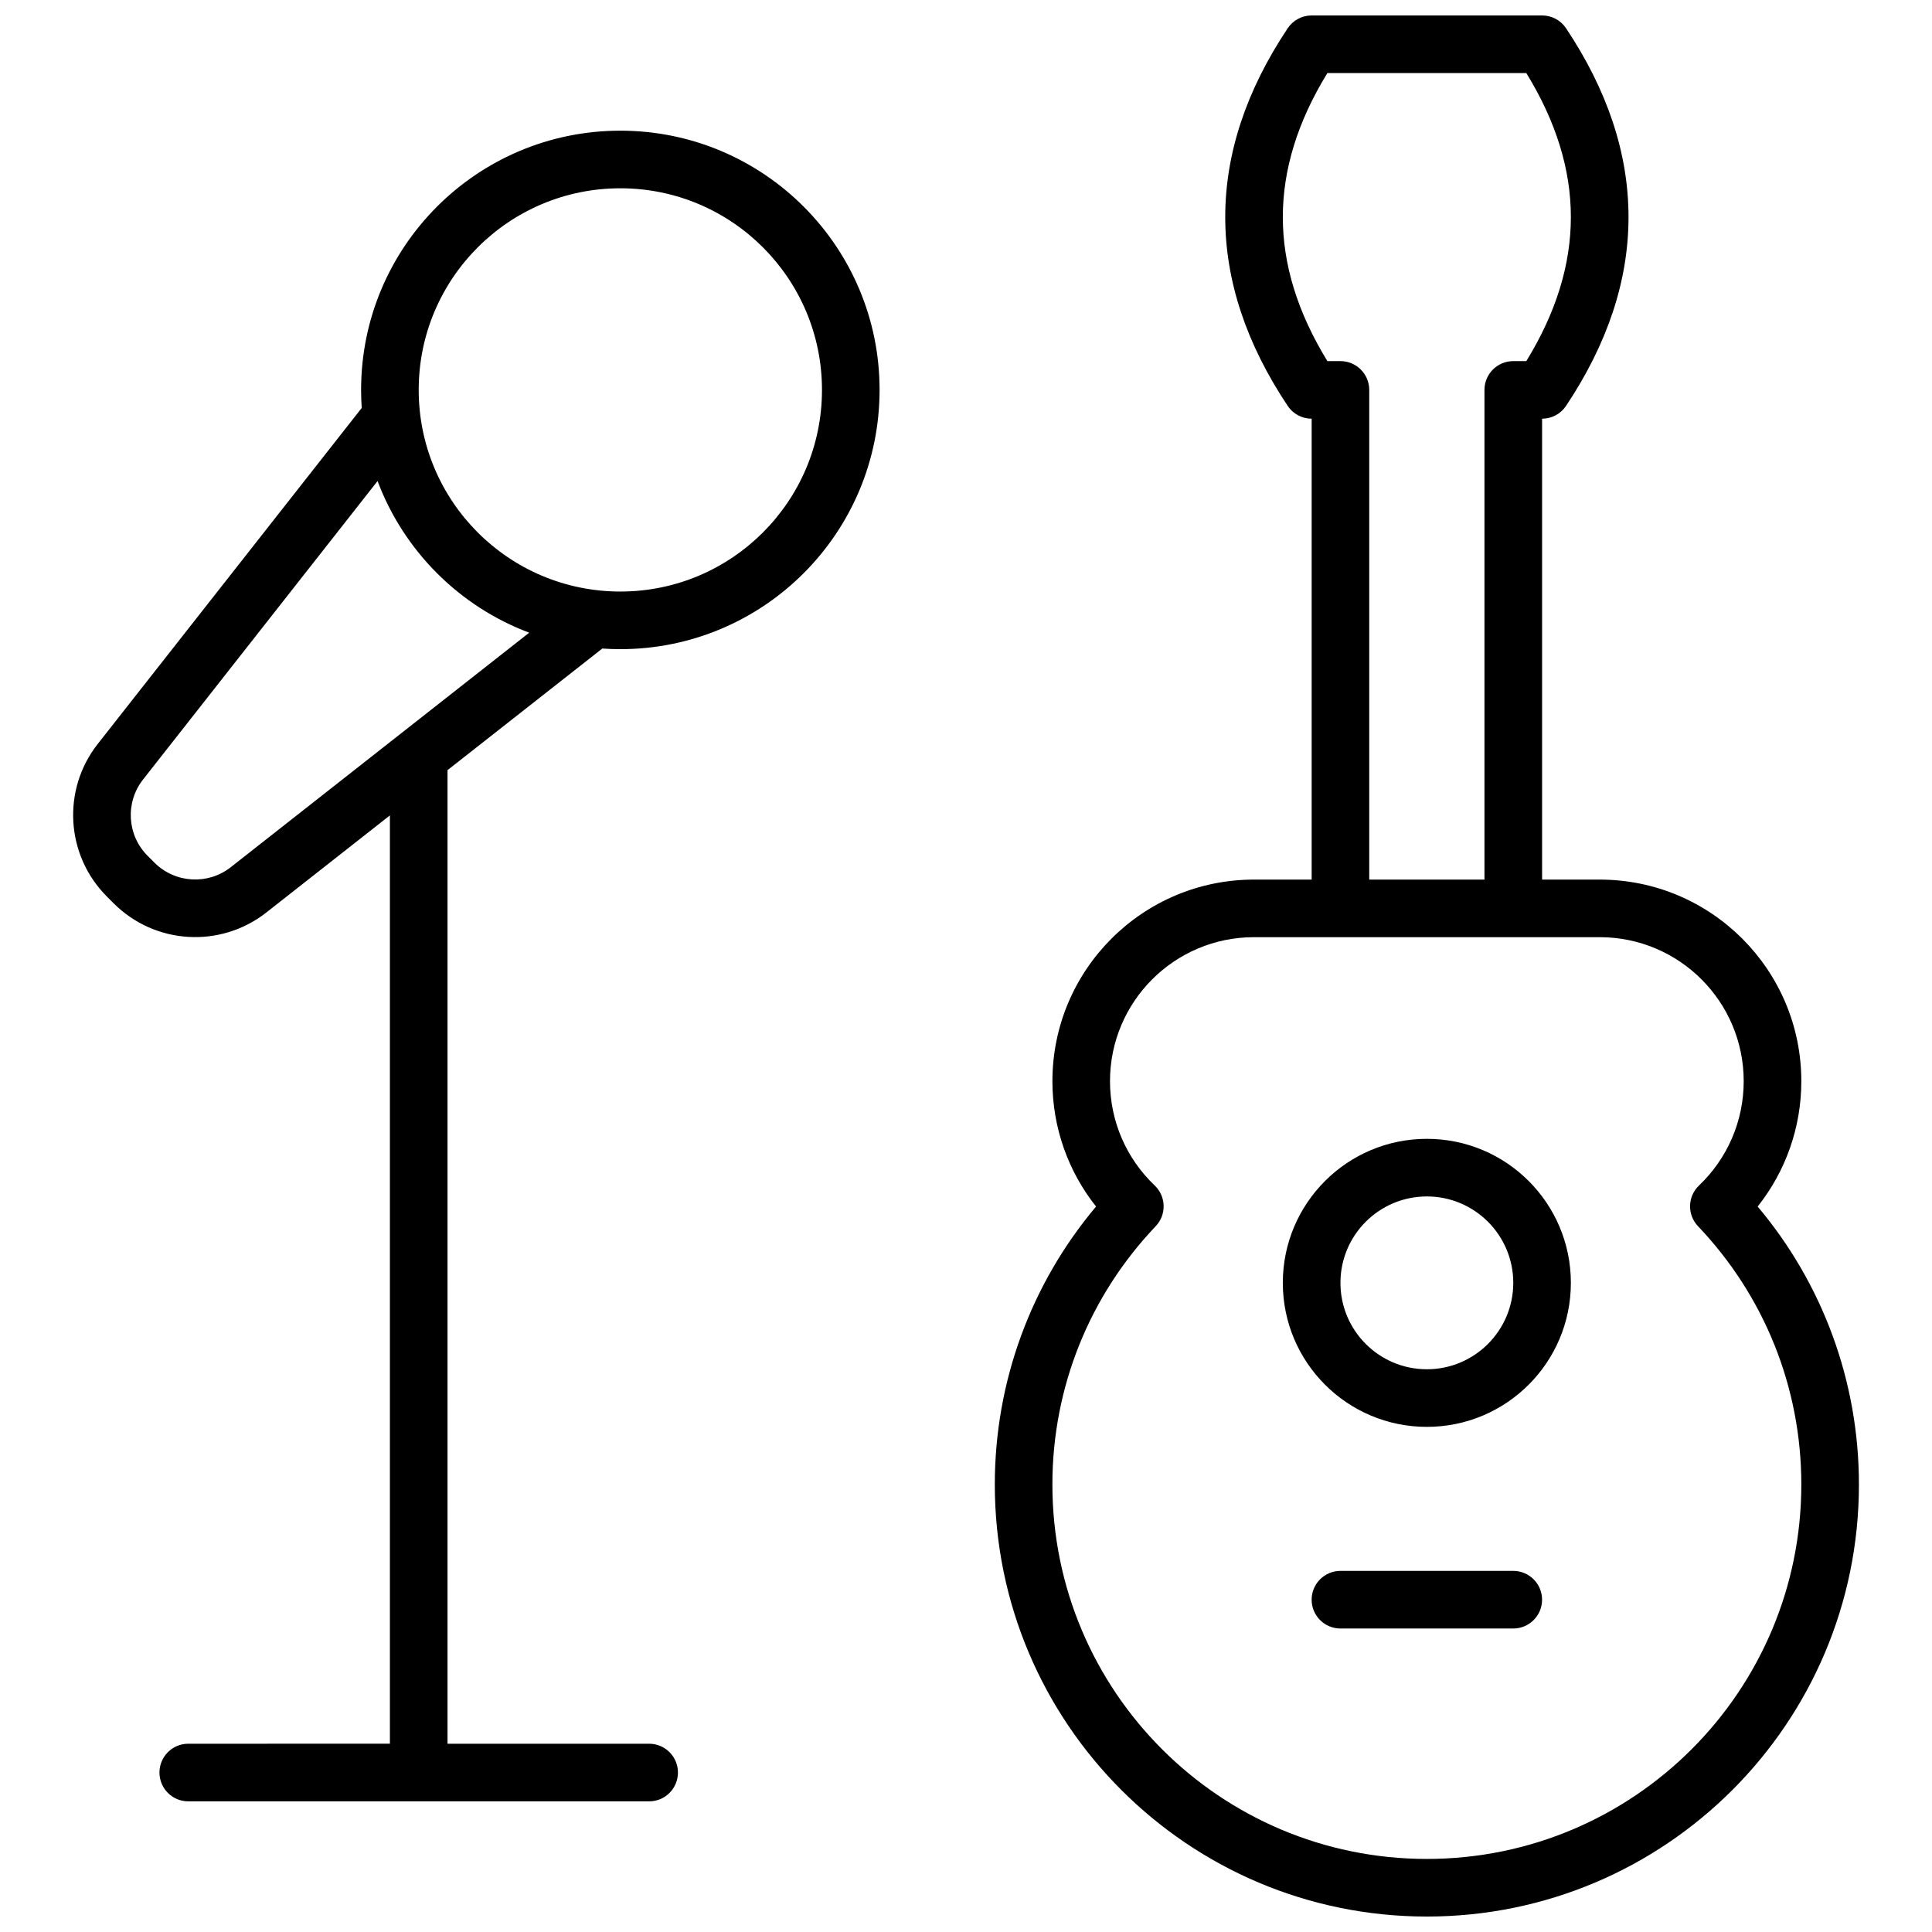 <?xml version="1.0" encoding="UTF-8"?>
<!-- Uploaded to: ICON Repo, www.iconrepo.com, Generator: ICON Repo Mixer Tools -->
<svg width="800px" height="800px" version="1.1" viewBox="144 144 512 512" xmlns="http://www.w3.org/2000/svg">
 <defs>
  <clipPath id="a">
   <path d="m163 148.09h474v503.81h-474z"/>
  </clipPath>
 </defs>
 <g clip-path="url(#a)">
  <path d="m567.93 377.1c29.512 0 53.438 23.922 53.438 53.434 0 12.27-4.164 23.891-11.57 33.211 17.184 20.418 26.836 46.289 26.836 73.66 0 63.238-51.266 114.5-114.5 114.5-63.238 0-114.5-51.262-114.5-114.5 0-27.371 9.652-53.242 26.832-73.66-7.402-9.32-11.566-20.941-11.566-33.211 0-29.512 23.926-53.434 53.434-53.434h15.27v-122.14c-2.555 0-4.938-1.273-6.352-3.398-10.977-16.465-16.551-33.18-16.551-50.035 0-16.852 5.574-33.57 16.551-50.035 1.414-2.121 3.797-3.398 6.352-3.398h61.066c2.551 0 4.938 1.277 6.352 3.398 10.977 16.465 16.551 33.184 16.551 50.035 0 16.855-5.574 33.57-16.551 50.035-1.414 2.125-3.801 3.398-6.352 3.398v122.14zm-83.969-175.57c0 12.578 3.894 25.27 11.812 38.168h3.457c4.215 0 7.633 3.418 7.633 7.633v129.77h30.535v-129.77c0-4.215 3.418-7.633 7.633-7.633h3.457c7.918-12.898 11.809-25.59 11.809-38.168 0-12.574-3.891-25.27-11.809-38.168h-52.715c-7.918 12.898-11.812 25.594-11.812 38.168zm-33.953 256.64c3.051 2.906 3.168 7.738 0.262 10.793-17.465 18.332-27.375 42.598-27.375 68.438 0 54.805 44.43 99.234 99.234 99.234 54.809 0 99.238-44.43 99.238-99.234 0-25.84-9.91-50.105-27.375-68.438-2.91-3.055-2.793-7.887 0.262-10.793 7.519-7.164 11.844-17.047 11.844-27.641 0-21.078-17.086-38.168-38.168-38.168h-91.602c-21.078 0-38.168 17.09-38.168 38.168 0 10.594 4.328 20.477 11.848 27.641zm-202.68 147.93v-246.01l-32.742 25.727c-12.152 9.547-29.527 8.508-40.453-2.418l-1.805-1.805c-10.93-10.93-11.969-28.301-2.418-40.453l69.949-89.027c-0.109-1.582-0.164-3.176-0.164-4.785 0-37.941 30.758-68.699 68.703-68.699 37.941 0 68.699 30.758 68.699 68.699 0 37.945-30.758 68.703-68.699 68.703-1.609 0-3.207-0.055-4.785-0.164l-41.016 32.227v258.01h53.434c4.215 0 7.633 3.418 7.633 7.633 0 4.219-3.418 7.637-7.633 7.637h-122.14c-4.215 0-7.633-3.418-7.633-7.637 0-4.215 3.418-7.633 7.633-7.633zm-3.269-334.62-62.145 79.094c-4.773 6.078-4.254 14.766 1.211 20.23l1.801 1.801c5.465 5.465 14.152 5.984 20.227 1.211l79.094-62.148c-18.516-6.953-33.234-21.668-40.188-40.188zm64.34 29.285c29.508 0 53.434-23.922 53.434-53.434s-23.926-53.434-53.434-53.434c-29.512 0-53.438 23.922-53.438 53.434s23.926 53.434 53.438 53.434zm213.73 221.37c-21.078 0-38.168-17.086-38.168-38.168 0-21.078 17.09-38.164 38.168-38.164 21.082 0 38.168 17.086 38.168 38.164 0 21.082-17.086 38.168-38.168 38.168zm0-15.266c12.648 0 22.902-10.254 22.902-22.902 0-12.645-10.254-22.898-22.902-22.898-12.645 0-22.898 10.254-22.898 22.898 0 12.648 10.254 22.902 22.898 22.902zm-22.898 68.703c-4.215 0-7.633-3.418-7.633-7.637 0-4.215 3.418-7.633 7.633-7.633h45.801c4.215 0 7.633 3.418 7.633 7.633 0 4.219-3.418 7.637-7.633 7.637z"/>
 </g>
</svg>